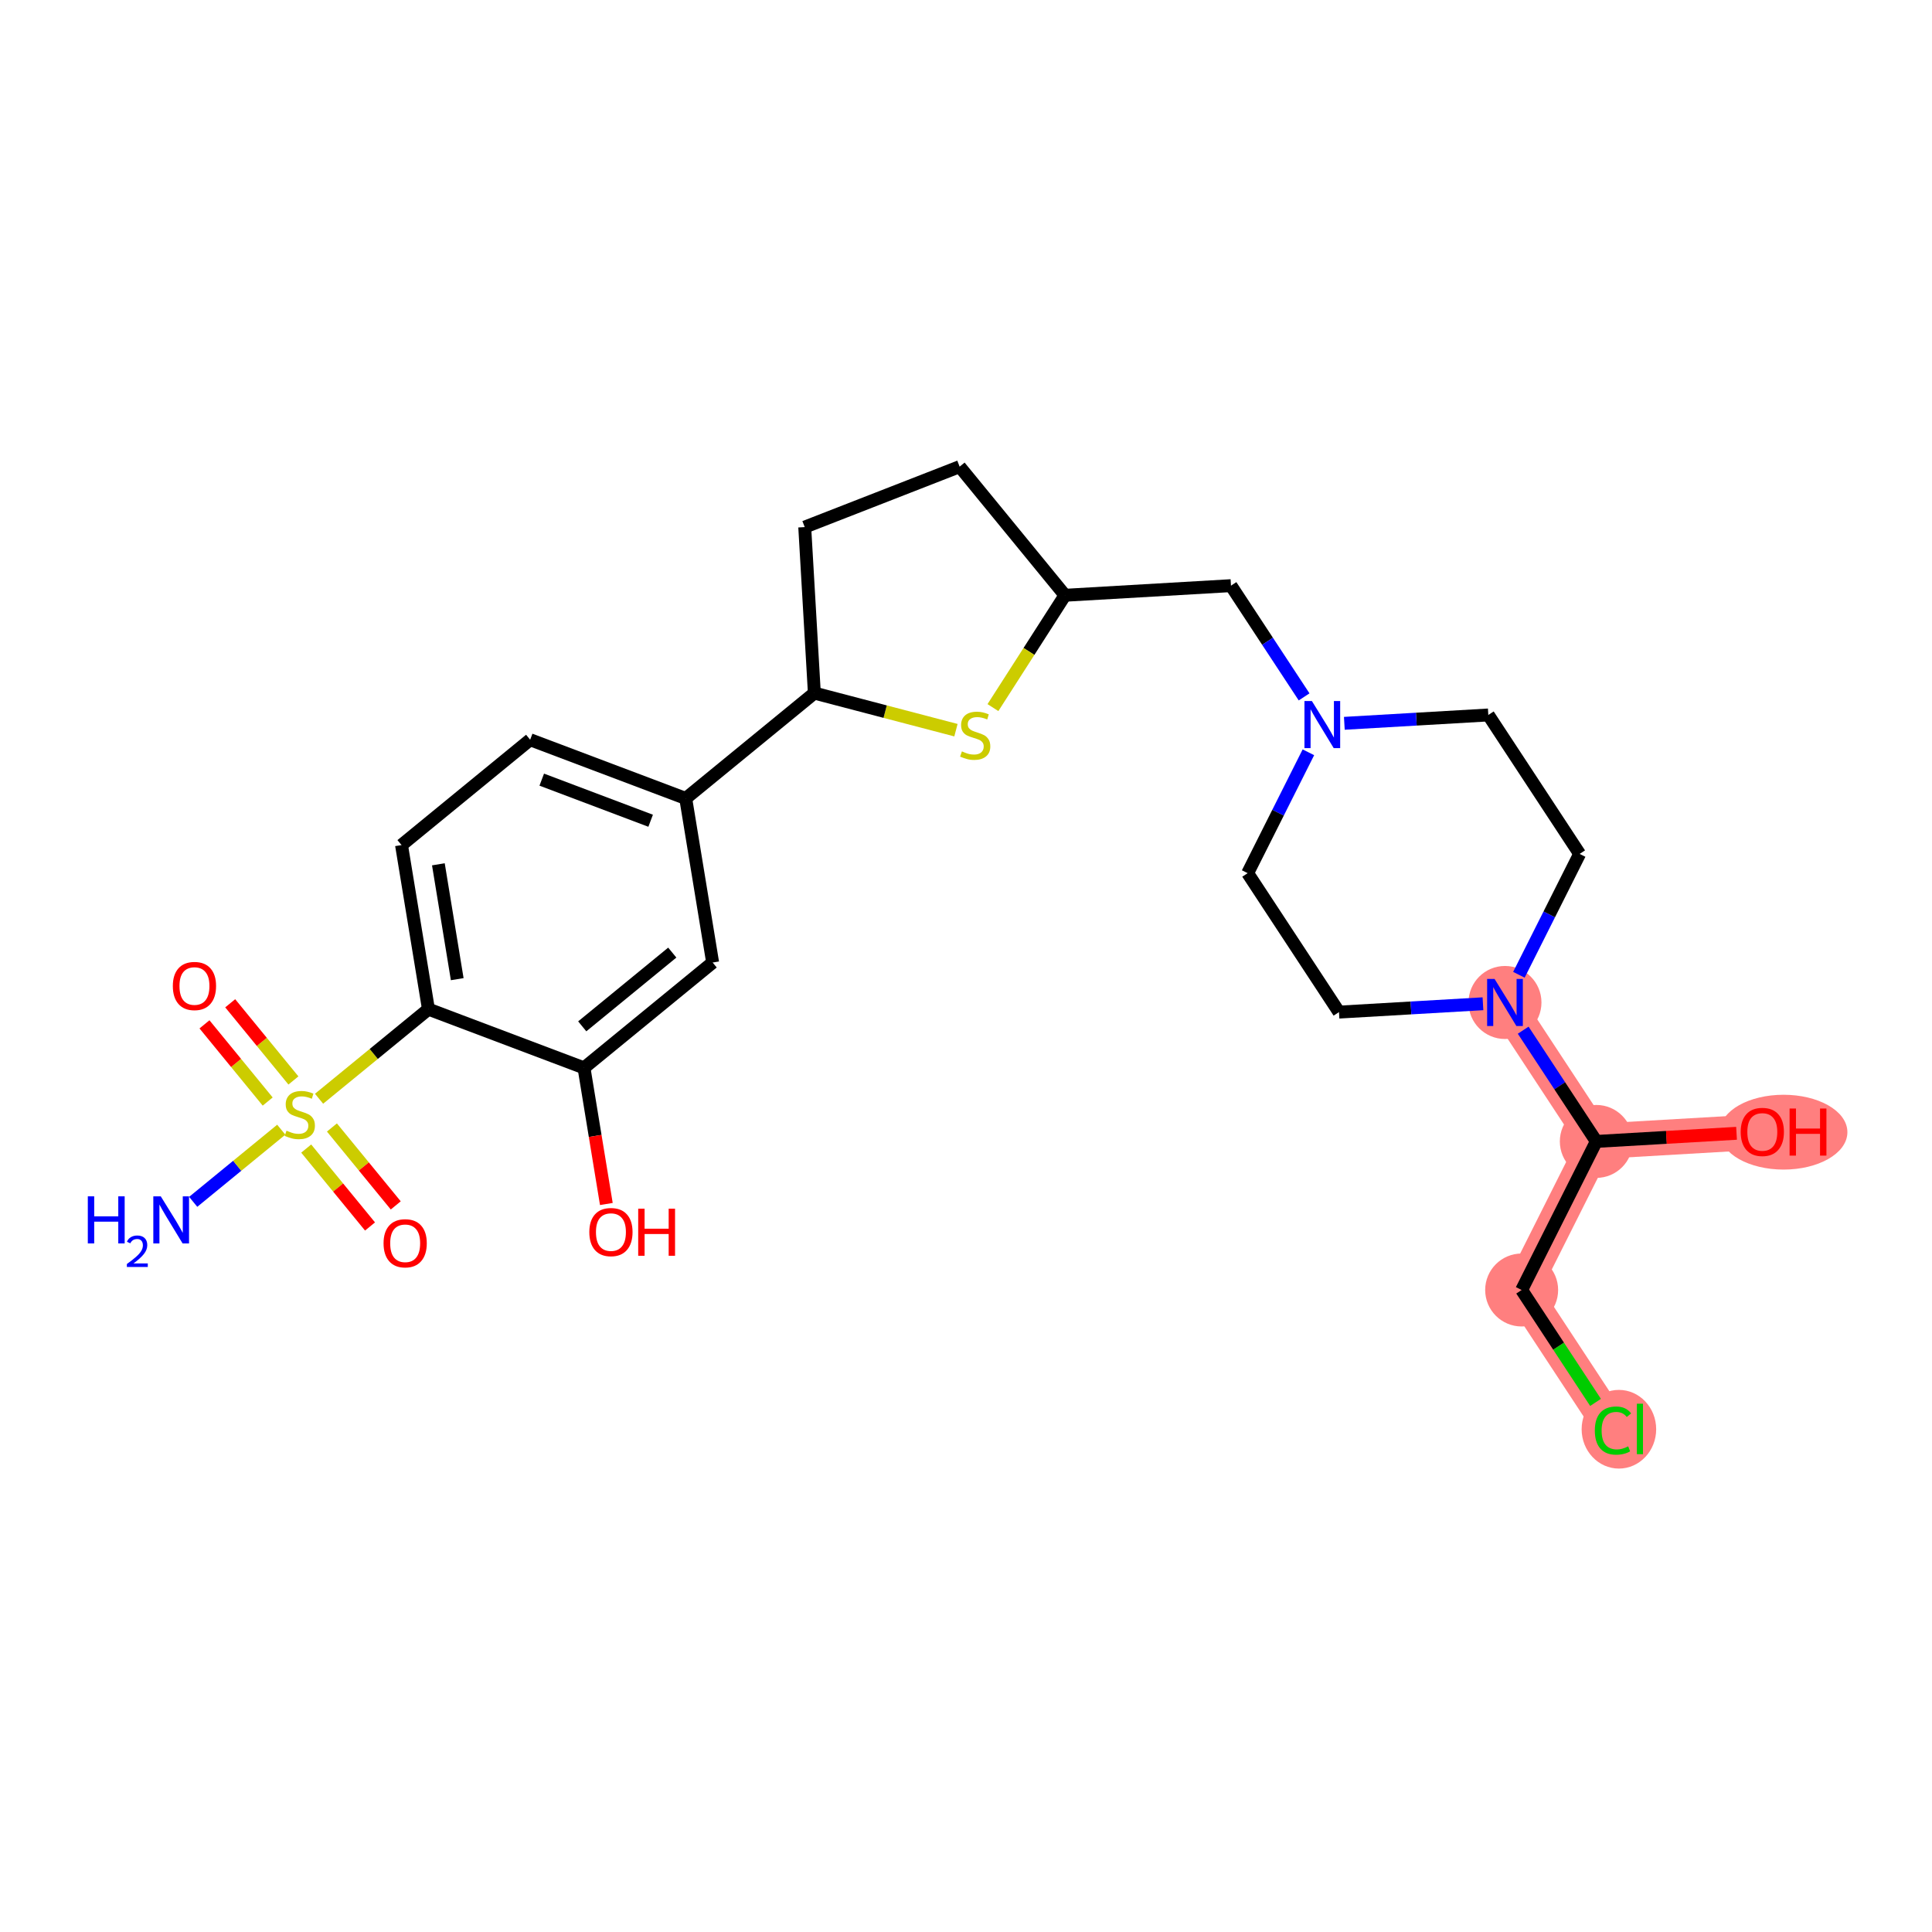 <?xml version='1.0' encoding='iso-8859-1'?>
<svg version='1.1' baseProfile='full'
              xmlns='http://www.w3.org/2000/svg'
                      xmlns:rdkit='http://www.rdkit.org/xml'
                      xmlns:xlink='http://www.w3.org/1999/xlink'
                  xml:space='preserve'
width='300px' height='300px' viewBox='0 0 300 300'>
<!-- END OF HEADER -->
<rect style='opacity:1.0;fill:#FFFFFF;stroke:none' width='300' height='300' x='0' y='0'> </rect>
<rect style='opacity:1.0;fill:#FFFFFF;stroke:none' width='300' height='300' x='0' y='0'> </rect>
<path d='M 233.693,155.665 L 247.875,177.24' style='fill:none;fill-rule:evenodd;stroke:#FF7F7F;stroke-width:5.5px;stroke-linecap:butt;stroke-linejoin:miter;stroke-opacity:1' />
<path d='M 247.875,177.24 L 273.651,175.746' style='fill:none;fill-rule:evenodd;stroke:#FF7F7F;stroke-width:5.5px;stroke-linecap:butt;stroke-linejoin:miter;stroke-opacity:1' />
<path d='M 247.875,177.24 L 236.281,200.31' style='fill:none;fill-rule:evenodd;stroke:#FF7F7F;stroke-width:5.5px;stroke-linecap:butt;stroke-linejoin:miter;stroke-opacity:1' />
<path d='M 236.281,200.31 L 250.464,221.885' style='fill:none;fill-rule:evenodd;stroke:#FF7F7F;stroke-width:5.5px;stroke-linecap:butt;stroke-linejoin:miter;stroke-opacity:1' />
<ellipse cx='233.693' cy='155.665' rx='5.164' ry='5.17'  style='fill:#FF7F7F;fill-rule:evenodd;stroke:#FF7F7F;stroke-width:1.0px;stroke-linecap:butt;stroke-linejoin:miter;stroke-opacity:1' />
<ellipse cx='247.875' cy='177.24' rx='5.164' ry='5.164'  style='fill:#FF7F7F;fill-rule:evenodd;stroke:#FF7F7F;stroke-width:1.0px;stroke-linecap:butt;stroke-linejoin:miter;stroke-opacity:1' />
<ellipse cx='276.95' cy='175.803' rx='9.413' ry='5.309'  style='fill:#FF7F7F;fill-rule:evenodd;stroke:#FF7F7F;stroke-width:1.0px;stroke-linecap:butt;stroke-linejoin:miter;stroke-opacity:1' />
<ellipse cx='236.281' cy='200.31' rx='5.164' ry='5.164'  style='fill:#FF7F7F;fill-rule:evenodd;stroke:#FF7F7F;stroke-width:1.0px;stroke-linecap:butt;stroke-linejoin:miter;stroke-opacity:1' />
<ellipse cx='251.383' cy='221.932' rx='5.287' ry='5.609'  style='fill:#FF7F7F;fill-rule:evenodd;stroke:#FF7F7F;stroke-width:1.0px;stroke-linecap:butt;stroke-linejoin:miter;stroke-opacity:1' />
<path class='bond-0 atom-0 atom-1' d='M 29.999,186.621 L 36.837,181.02' style='fill:none;fill-rule:evenodd;stroke:#0000FF;stroke-width:2.0px;stroke-linecap:butt;stroke-linejoin:miter;stroke-opacity:1' />
<path class='bond-0 atom-0 atom-1' d='M 36.837,181.02 L 43.675,175.419' style='fill:none;fill-rule:evenodd;stroke:#CCCC00;stroke-width:2.0px;stroke-linecap:butt;stroke-linejoin:miter;stroke-opacity:1' />
<path class='bond-1 atom-1 atom-2' d='M 45.562,167.775 L 40.654,161.782' style='fill:none;fill-rule:evenodd;stroke:#CCCC00;stroke-width:2.0px;stroke-linecap:butt;stroke-linejoin:miter;stroke-opacity:1' />
<path class='bond-1 atom-1 atom-2' d='M 40.654,161.782 L 35.746,155.789' style='fill:none;fill-rule:evenodd;stroke:#FF0000;stroke-width:2.0px;stroke-linecap:butt;stroke-linejoin:miter;stroke-opacity:1' />
<path class='bond-1 atom-1 atom-2' d='M 41.567,171.047 L 36.659,165.054' style='fill:none;fill-rule:evenodd;stroke:#CCCC00;stroke-width:2.0px;stroke-linecap:butt;stroke-linejoin:miter;stroke-opacity:1' />
<path class='bond-1 atom-1 atom-2' d='M 36.659,165.054 L 31.751,159.061' style='fill:none;fill-rule:evenodd;stroke:#FF0000;stroke-width:2.0px;stroke-linecap:butt;stroke-linejoin:miter;stroke-opacity:1' />
<path class='bond-2 atom-1 atom-3' d='M 47.547,178.348 L 52.502,184.397' style='fill:none;fill-rule:evenodd;stroke:#CCCC00;stroke-width:2.0px;stroke-linecap:butt;stroke-linejoin:miter;stroke-opacity:1' />
<path class='bond-2 atom-1 atom-3' d='M 52.502,184.397 L 57.457,190.447' style='fill:none;fill-rule:evenodd;stroke:#FF0000;stroke-width:2.0px;stroke-linecap:butt;stroke-linejoin:miter;stroke-opacity:1' />
<path class='bond-2 atom-1 atom-3' d='M 51.542,175.076 L 56.497,181.125' style='fill:none;fill-rule:evenodd;stroke:#CCCC00;stroke-width:2.0px;stroke-linecap:butt;stroke-linejoin:miter;stroke-opacity:1' />
<path class='bond-2 atom-1 atom-3' d='M 56.497,181.125 L 61.452,187.175' style='fill:none;fill-rule:evenodd;stroke:#FF0000;stroke-width:2.0px;stroke-linecap:butt;stroke-linejoin:miter;stroke-opacity:1' />
<path class='bond-3 atom-1 atom-4' d='M 49.544,170.612 L 58.037,163.657' style='fill:none;fill-rule:evenodd;stroke:#CCCC00;stroke-width:2.0px;stroke-linecap:butt;stroke-linejoin:miter;stroke-opacity:1' />
<path class='bond-3 atom-1 atom-4' d='M 58.037,163.657 L 66.529,156.701' style='fill:none;fill-rule:evenodd;stroke:#000000;stroke-width:2.0px;stroke-linecap:butt;stroke-linejoin:miter;stroke-opacity:1' />
<path class='bond-4 atom-4 atom-5' d='M 66.529,156.701 L 62.349,131.223' style='fill:none;fill-rule:evenodd;stroke:#000000;stroke-width:2.0px;stroke-linecap:butt;stroke-linejoin:miter;stroke-opacity:1' />
<path class='bond-4 atom-4 atom-5' d='M 70.998,152.044 L 68.071,134.209' style='fill:none;fill-rule:evenodd;stroke:#000000;stroke-width:2.0px;stroke-linecap:butt;stroke-linejoin:miter;stroke-opacity:1' />
<path class='bond-26 atom-25 atom-4' d='M 90.684,165.82 L 66.529,156.701' style='fill:none;fill-rule:evenodd;stroke:#000000;stroke-width:2.0px;stroke-linecap:butt;stroke-linejoin:miter;stroke-opacity:1' />
<path class='bond-5 atom-5 atom-6' d='M 62.349,131.223 L 82.323,114.863' style='fill:none;fill-rule:evenodd;stroke:#000000;stroke-width:2.0px;stroke-linecap:butt;stroke-linejoin:miter;stroke-opacity:1' />
<path class='bond-6 atom-6 atom-7' d='M 82.323,114.863 L 106.478,123.982' style='fill:none;fill-rule:evenodd;stroke:#000000;stroke-width:2.0px;stroke-linecap:butt;stroke-linejoin:miter;stroke-opacity:1' />
<path class='bond-6 atom-6 atom-7' d='M 84.123,121.062 L 101.031,127.445' style='fill:none;fill-rule:evenodd;stroke:#000000;stroke-width:2.0px;stroke-linecap:butt;stroke-linejoin:miter;stroke-opacity:1' />
<path class='bond-7 atom-7 atom-8' d='M 106.478,123.982 L 126.453,107.622' style='fill:none;fill-rule:evenodd;stroke:#000000;stroke-width:2.0px;stroke-linecap:butt;stroke-linejoin:miter;stroke-opacity:1' />
<path class='bond-23 atom-7 atom-24' d='M 106.478,123.982 L 110.659,149.46' style='fill:none;fill-rule:evenodd;stroke:#000000;stroke-width:2.0px;stroke-linecap:butt;stroke-linejoin:miter;stroke-opacity:1' />
<path class='bond-8 atom-8 atom-9' d='M 126.453,107.622 L 124.958,81.846' style='fill:none;fill-rule:evenodd;stroke:#000000;stroke-width:2.0px;stroke-linecap:butt;stroke-linejoin:miter;stroke-opacity:1' />
<path class='bond-27 atom-23 atom-8' d='M 148.439,113.382 L 137.446,110.502' style='fill:none;fill-rule:evenodd;stroke:#CCCC00;stroke-width:2.0px;stroke-linecap:butt;stroke-linejoin:miter;stroke-opacity:1' />
<path class='bond-27 atom-23 atom-8' d='M 137.446,110.502 L 126.453,107.622' style='fill:none;fill-rule:evenodd;stroke:#000000;stroke-width:2.0px;stroke-linecap:butt;stroke-linejoin:miter;stroke-opacity:1' />
<path class='bond-9 atom-9 atom-10' d='M 124.958,81.846 L 149.011,72.46' style='fill:none;fill-rule:evenodd;stroke:#000000;stroke-width:2.0px;stroke-linecap:butt;stroke-linejoin:miter;stroke-opacity:1' />
<path class='bond-10 atom-10 atom-11' d='M 149.011,72.46 L 165.37,92.434' style='fill:none;fill-rule:evenodd;stroke:#000000;stroke-width:2.0px;stroke-linecap:butt;stroke-linejoin:miter;stroke-opacity:1' />
<path class='bond-11 atom-11 atom-12' d='M 165.37,92.434 L 191.146,90.94' style='fill:none;fill-rule:evenodd;stroke:#000000;stroke-width:2.0px;stroke-linecap:butt;stroke-linejoin:miter;stroke-opacity:1' />
<path class='bond-22 atom-11 atom-23' d='M 165.37,92.434 L 159.776,101.155' style='fill:none;fill-rule:evenodd;stroke:#000000;stroke-width:2.0px;stroke-linecap:butt;stroke-linejoin:miter;stroke-opacity:1' />
<path class='bond-22 atom-11 atom-23' d='M 159.776,101.155 L 154.182,109.875' style='fill:none;fill-rule:evenodd;stroke:#CCCC00;stroke-width:2.0px;stroke-linecap:butt;stroke-linejoin:miter;stroke-opacity:1' />
<path class='bond-12 atom-12 atom-13' d='M 191.146,90.94 L 196.823,99.577' style='fill:none;fill-rule:evenodd;stroke:#000000;stroke-width:2.0px;stroke-linecap:butt;stroke-linejoin:miter;stroke-opacity:1' />
<path class='bond-12 atom-12 atom-13' d='M 196.823,99.577 L 202.501,108.213' style='fill:none;fill-rule:evenodd;stroke:#0000FF;stroke-width:2.0px;stroke-linecap:butt;stroke-linejoin:miter;stroke-opacity:1' />
<path class='bond-13 atom-13 atom-14' d='M 203.167,116.816 L 198.451,126.2' style='fill:none;fill-rule:evenodd;stroke:#0000FF;stroke-width:2.0px;stroke-linecap:butt;stroke-linejoin:miter;stroke-opacity:1' />
<path class='bond-13 atom-13 atom-14' d='M 198.451,126.2 L 193.735,135.585' style='fill:none;fill-rule:evenodd;stroke:#000000;stroke-width:2.0px;stroke-linecap:butt;stroke-linejoin:miter;stroke-opacity:1' />
<path class='bond-28 atom-22 atom-13' d='M 231.104,111.02 L 219.925,111.668' style='fill:none;fill-rule:evenodd;stroke:#000000;stroke-width:2.0px;stroke-linecap:butt;stroke-linejoin:miter;stroke-opacity:1' />
<path class='bond-28 atom-22 atom-13' d='M 219.925,111.668 L 208.747,112.317' style='fill:none;fill-rule:evenodd;stroke:#0000FF;stroke-width:2.0px;stroke-linecap:butt;stroke-linejoin:miter;stroke-opacity:1' />
<path class='bond-14 atom-14 atom-15' d='M 193.735,135.585 L 207.917,157.16' style='fill:none;fill-rule:evenodd;stroke:#000000;stroke-width:2.0px;stroke-linecap:butt;stroke-linejoin:miter;stroke-opacity:1' />
<path class='bond-15 atom-15 atom-16' d='M 207.917,157.16 L 219.096,156.512' style='fill:none;fill-rule:evenodd;stroke:#000000;stroke-width:2.0px;stroke-linecap:butt;stroke-linejoin:miter;stroke-opacity:1' />
<path class='bond-15 atom-15 atom-16' d='M 219.096,156.512 L 230.274,155.863' style='fill:none;fill-rule:evenodd;stroke:#0000FF;stroke-width:2.0px;stroke-linecap:butt;stroke-linejoin:miter;stroke-opacity:1' />
<path class='bond-16 atom-16 atom-17' d='M 236.52,159.967 L 242.198,168.603' style='fill:none;fill-rule:evenodd;stroke:#0000FF;stroke-width:2.0px;stroke-linecap:butt;stroke-linejoin:miter;stroke-opacity:1' />
<path class='bond-16 atom-16 atom-17' d='M 242.198,168.603 L 247.875,177.24' style='fill:none;fill-rule:evenodd;stroke:#000000;stroke-width:2.0px;stroke-linecap:butt;stroke-linejoin:miter;stroke-opacity:1' />
<path class='bond-20 atom-16 atom-21' d='M 235.854,151.364 L 240.57,141.98' style='fill:none;fill-rule:evenodd;stroke:#0000FF;stroke-width:2.0px;stroke-linecap:butt;stroke-linejoin:miter;stroke-opacity:1' />
<path class='bond-20 atom-16 atom-21' d='M 240.57,141.98 L 245.286,132.595' style='fill:none;fill-rule:evenodd;stroke:#000000;stroke-width:2.0px;stroke-linecap:butt;stroke-linejoin:miter;stroke-opacity:1' />
<path class='bond-17 atom-17 atom-18' d='M 247.875,177.24 L 258.762,176.609' style='fill:none;fill-rule:evenodd;stroke:#000000;stroke-width:2.0px;stroke-linecap:butt;stroke-linejoin:miter;stroke-opacity:1' />
<path class='bond-17 atom-17 atom-18' d='M 258.762,176.609 L 269.649,175.978' style='fill:none;fill-rule:evenodd;stroke:#FF0000;stroke-width:2.0px;stroke-linecap:butt;stroke-linejoin:miter;stroke-opacity:1' />
<path class='bond-18 atom-17 atom-19' d='M 247.875,177.24 L 236.281,200.31' style='fill:none;fill-rule:evenodd;stroke:#000000;stroke-width:2.0px;stroke-linecap:butt;stroke-linejoin:miter;stroke-opacity:1' />
<path class='bond-19 atom-19 atom-20' d='M 236.281,200.31 L 242.018,209.037' style='fill:none;fill-rule:evenodd;stroke:#000000;stroke-width:2.0px;stroke-linecap:butt;stroke-linejoin:miter;stroke-opacity:1' />
<path class='bond-19 atom-19 atom-20' d='M 242.018,209.037 L 247.755,217.765' style='fill:none;fill-rule:evenodd;stroke:#00CC00;stroke-width:2.0px;stroke-linecap:butt;stroke-linejoin:miter;stroke-opacity:1' />
<path class='bond-21 atom-21 atom-22' d='M 245.286,132.595 L 231.104,111.02' style='fill:none;fill-rule:evenodd;stroke:#000000;stroke-width:2.0px;stroke-linecap:butt;stroke-linejoin:miter;stroke-opacity:1' />
<path class='bond-24 atom-24 atom-25' d='M 110.659,149.46 L 90.684,165.82' style='fill:none;fill-rule:evenodd;stroke:#000000;stroke-width:2.0px;stroke-linecap:butt;stroke-linejoin:miter;stroke-opacity:1' />
<path class='bond-24 atom-24 atom-25' d='M 104.391,147.919 L 90.409,159.371' style='fill:none;fill-rule:evenodd;stroke:#000000;stroke-width:2.0px;stroke-linecap:butt;stroke-linejoin:miter;stroke-opacity:1' />
<path class='bond-25 atom-25 atom-26' d='M 90.684,165.82 L 92.418,176.388' style='fill:none;fill-rule:evenodd;stroke:#000000;stroke-width:2.0px;stroke-linecap:butt;stroke-linejoin:miter;stroke-opacity:1' />
<path class='bond-25 atom-25 atom-26' d='M 92.418,176.388 L 94.153,186.956' style='fill:none;fill-rule:evenodd;stroke:#FF0000;stroke-width:2.0px;stroke-linecap:butt;stroke-linejoin:miter;stroke-opacity:1' />
<path  class='atom-0' d='M 13.636 185.765
L 14.628 185.765
L 14.628 188.874
L 18.366 188.874
L 18.366 185.765
L 19.358 185.765
L 19.358 193.077
L 18.366 193.077
L 18.366 189.7
L 14.628 189.7
L 14.628 193.077
L 13.636 193.077
L 13.636 185.765
' fill='#0000FF'/>
<path  class='atom-0' d='M 19.712 192.82
Q 19.89 192.364, 20.312 192.112
Q 20.735 191.852, 21.321 191.852
Q 22.05 191.852, 22.459 192.248
Q 22.868 192.643, 22.868 193.345
Q 22.868 194.061, 22.337 194.729
Q 21.812 195.397, 20.721 196.188
L 22.95 196.188
L 22.95 196.733
L 19.699 196.733
L 19.699 196.276
Q 20.598 195.636, 21.13 195.158
Q 21.669 194.681, 21.928 194.252
Q 22.187 193.822, 22.187 193.379
Q 22.187 192.916, 21.955 192.657
Q 21.723 192.398, 21.321 192.398
Q 20.932 192.398, 20.673 192.555
Q 20.414 192.711, 20.23 193.059
L 19.712 192.82
' fill='#0000FF'/>
<path  class='atom-0' d='M 24.964 185.765
L 27.36 189.638
Q 27.597 190.02, 27.98 190.712
Q 28.362 191.404, 28.382 191.445
L 28.382 185.765
L 29.353 185.765
L 29.353 193.077
L 28.351 193.077
L 25.78 188.843
Q 25.48 188.347, 25.16 187.779
Q 24.85 187.211, 24.757 187.035
L 24.757 193.077
L 23.807 193.077
L 23.807 185.765
L 24.964 185.765
' fill='#0000FF'/>
<path  class='atom-1' d='M 44.489 175.571
Q 44.572 175.602, 44.913 175.746
Q 45.253 175.891, 45.625 175.984
Q 46.007 176.067, 46.379 176.067
Q 47.071 176.067, 47.474 175.736
Q 47.877 175.395, 47.877 174.807
Q 47.877 174.404, 47.67 174.156
Q 47.474 173.908, 47.164 173.774
Q 46.854 173.64, 46.338 173.485
Q 45.687 173.288, 45.295 173.103
Q 44.913 172.917, 44.634 172.524
Q 44.365 172.132, 44.365 171.471
Q 44.365 170.552, 44.985 169.984
Q 45.615 169.416, 46.854 169.416
Q 47.701 169.416, 48.661 169.818
L 48.424 170.614
Q 47.546 170.252, 46.885 170.252
Q 46.173 170.252, 45.78 170.552
Q 45.388 170.841, 45.398 171.347
Q 45.398 171.739, 45.594 171.977
Q 45.801 172.214, 46.09 172.349
Q 46.389 172.483, 46.885 172.638
Q 47.546 172.844, 47.939 173.051
Q 48.331 173.257, 48.61 173.681
Q 48.899 174.094, 48.899 174.807
Q 48.899 175.819, 48.217 176.366
Q 47.546 176.903, 46.42 176.903
Q 45.77 176.903, 45.274 176.758
Q 44.789 176.624, 44.21 176.387
L 44.489 175.571
' fill='#CCCC00'/>
<path  class='atom-2' d='M 26.838 153.107
Q 26.838 151.352, 27.706 150.371
Q 28.573 149.389, 30.195 149.389
Q 31.816 149.389, 32.684 150.371
Q 33.551 151.352, 33.551 153.107
Q 33.551 154.884, 32.674 155.896
Q 31.796 156.898, 30.195 156.898
Q 28.584 156.898, 27.706 155.896
Q 26.838 154.894, 26.838 153.107
M 30.195 156.071
Q 31.31 156.071, 31.909 155.328
Q 32.519 154.574, 32.519 153.107
Q 32.519 151.672, 31.909 150.949
Q 31.31 150.216, 30.195 150.216
Q 29.079 150.216, 28.47 150.939
Q 27.871 151.661, 27.871 153.107
Q 27.871 154.584, 28.47 155.328
Q 29.079 156.071, 30.195 156.071
' fill='#FF0000'/>
<path  class='atom-3' d='M 59.558 193.056
Q 59.558 191.301, 60.425 190.32
Q 61.293 189.338, 62.914 189.338
Q 64.536 189.338, 65.403 190.32
Q 66.271 191.301, 66.271 193.056
Q 66.271 194.833, 65.393 195.845
Q 64.515 196.847, 62.914 196.847
Q 61.303 196.847, 60.425 195.845
Q 59.558 194.843, 59.558 193.056
M 62.914 196.02
Q 64.03 196.02, 64.629 195.277
Q 65.238 194.523, 65.238 193.056
Q 65.238 191.621, 64.629 190.898
Q 64.03 190.165, 62.914 190.165
Q 61.799 190.165, 61.19 190.888
Q 60.591 191.611, 60.591 193.056
Q 60.591 194.533, 61.19 195.277
Q 61.799 196.02, 62.914 196.02
' fill='#FF0000'/>
<path  class='atom-13' d='M 203.712 108.859
L 206.108 112.732
Q 206.346 113.114, 206.728 113.806
Q 207.11 114.498, 207.13 114.539
L 207.13 108.859
L 208.101 108.859
L 208.101 116.171
L 207.099 116.171
L 204.528 111.937
Q 204.228 111.441, 203.908 110.873
Q 203.598 110.305, 203.505 110.129
L 203.505 116.171
L 202.555 116.171
L 202.555 108.859
L 203.712 108.859
' fill='#0000FF'/>
<path  class='atom-16' d='M 232.076 152.009
L 234.472 155.882
Q 234.71 156.264, 235.092 156.956
Q 235.474 157.648, 235.495 157.689
L 235.495 152.009
L 236.466 152.009
L 236.466 159.321
L 235.464 159.321
L 232.892 155.087
Q 232.593 154.591, 232.273 154.023
Q 231.963 153.455, 231.87 153.279
L 231.87 159.321
L 230.92 159.321
L 230.92 152.009
L 232.076 152.009
' fill='#0000FF'/>
<path  class='atom-18' d='M 270.294 175.766
Q 270.294 174.011, 271.162 173.03
Q 272.029 172.048, 273.651 172.048
Q 275.272 172.048, 276.14 173.03
Q 277.007 174.011, 277.007 175.766
Q 277.007 177.543, 276.129 178.555
Q 275.252 179.557, 273.651 179.557
Q 272.04 179.557, 271.162 178.555
Q 270.294 177.553, 270.294 175.766
M 273.651 178.73
Q 274.766 178.73, 275.365 177.987
Q 275.974 177.233, 275.974 175.766
Q 275.974 174.331, 275.365 173.608
Q 274.766 172.875, 273.651 172.875
Q 272.535 172.875, 271.926 173.598
Q 271.327 174.321, 271.327 175.766
Q 271.327 177.243, 271.926 177.987
Q 272.535 178.73, 273.651 178.73
' fill='#FF0000'/>
<path  class='atom-18' d='M 277.885 172.131
L 278.877 172.131
L 278.877 175.24
L 282.615 175.24
L 282.615 172.131
L 283.607 172.131
L 283.607 179.443
L 282.615 179.443
L 282.615 176.066
L 278.877 176.066
L 278.877 179.443
L 277.885 179.443
L 277.885 172.131
' fill='#FF0000'/>
<path  class='atom-20' d='M 247.644 222.138
Q 247.644 220.321, 248.491 219.37
Q 249.348 218.41, 250.97 218.41
Q 252.478 218.41, 253.283 219.474
L 252.602 220.031
Q 252.013 219.257, 250.97 219.257
Q 249.865 219.257, 249.276 220
Q 248.698 220.734, 248.698 222.138
Q 248.698 223.584, 249.297 224.328
Q 249.906 225.071, 251.083 225.071
Q 251.889 225.071, 252.829 224.586
L 253.118 225.36
Q 252.736 225.608, 252.157 225.753
Q 251.579 225.898, 250.939 225.898
Q 249.348 225.898, 248.491 224.927
Q 247.644 223.956, 247.644 222.138
' fill='#00CC00'/>
<path  class='atom-20' d='M 254.171 217.966
L 255.121 217.966
L 255.121 225.805
L 254.171 225.805
L 254.171 217.966
' fill='#00CC00'/>
<path  class='atom-23' d='M 149.363 116.675
Q 149.446 116.706, 149.787 116.851
Q 150.128 116.996, 150.499 117.089
Q 150.881 117.171, 151.253 117.171
Q 151.945 117.171, 152.348 116.841
Q 152.751 116.5, 152.751 115.911
Q 152.751 115.508, 152.544 115.261
Q 152.348 115.013, 152.038 114.878
Q 151.728 114.744, 151.212 114.589
Q 150.561 114.393, 150.169 114.207
Q 149.787 114.021, 149.508 113.629
Q 149.239 113.236, 149.239 112.575
Q 149.239 111.656, 149.859 111.088
Q 150.489 110.52, 151.728 110.52
Q 152.575 110.52, 153.536 110.923
L 153.298 111.718
Q 152.42 111.357, 151.759 111.357
Q 151.047 111.357, 150.654 111.656
Q 150.262 111.945, 150.272 112.451
Q 150.272 112.844, 150.468 113.081
Q 150.675 113.319, 150.964 113.453
Q 151.264 113.587, 151.759 113.742
Q 152.42 113.949, 152.813 114.156
Q 153.205 114.362, 153.484 114.785
Q 153.773 115.199, 153.773 115.911
Q 153.773 116.923, 153.092 117.471
Q 152.42 118.008, 151.295 118.008
Q 150.644 118.008, 150.148 117.863
Q 149.663 117.729, 149.084 117.491
L 149.363 116.675
' fill='#CCCC00'/>
<path  class='atom-26' d='M 91.509 191.319
Q 91.509 189.563, 92.376 188.582
Q 93.244 187.601, 94.865 187.601
Q 96.487 187.601, 97.354 188.582
Q 98.222 189.563, 98.222 191.319
Q 98.222 193.095, 97.344 194.107
Q 96.466 195.109, 94.865 195.109
Q 93.254 195.109, 92.376 194.107
Q 91.509 193.106, 91.509 191.319
M 94.865 194.283
Q 95.981 194.283, 96.579 193.539
Q 97.189 192.785, 97.189 191.319
Q 97.189 189.883, 96.579 189.16
Q 95.981 188.427, 94.865 188.427
Q 93.75 188.427, 93.14 189.15
Q 92.541 189.873, 92.541 191.319
Q 92.541 192.796, 93.14 193.539
Q 93.75 194.283, 94.865 194.283
' fill='#FF0000'/>
<path  class='atom-26' d='M 99.1 187.684
L 100.091 187.684
L 100.091 190.792
L 103.83 190.792
L 103.83 187.684
L 104.821 187.684
L 104.821 194.996
L 103.83 194.996
L 103.83 191.618
L 100.091 191.618
L 100.091 194.996
L 99.1 194.996
L 99.1 187.684
' fill='#FF0000'/>
</svg>
